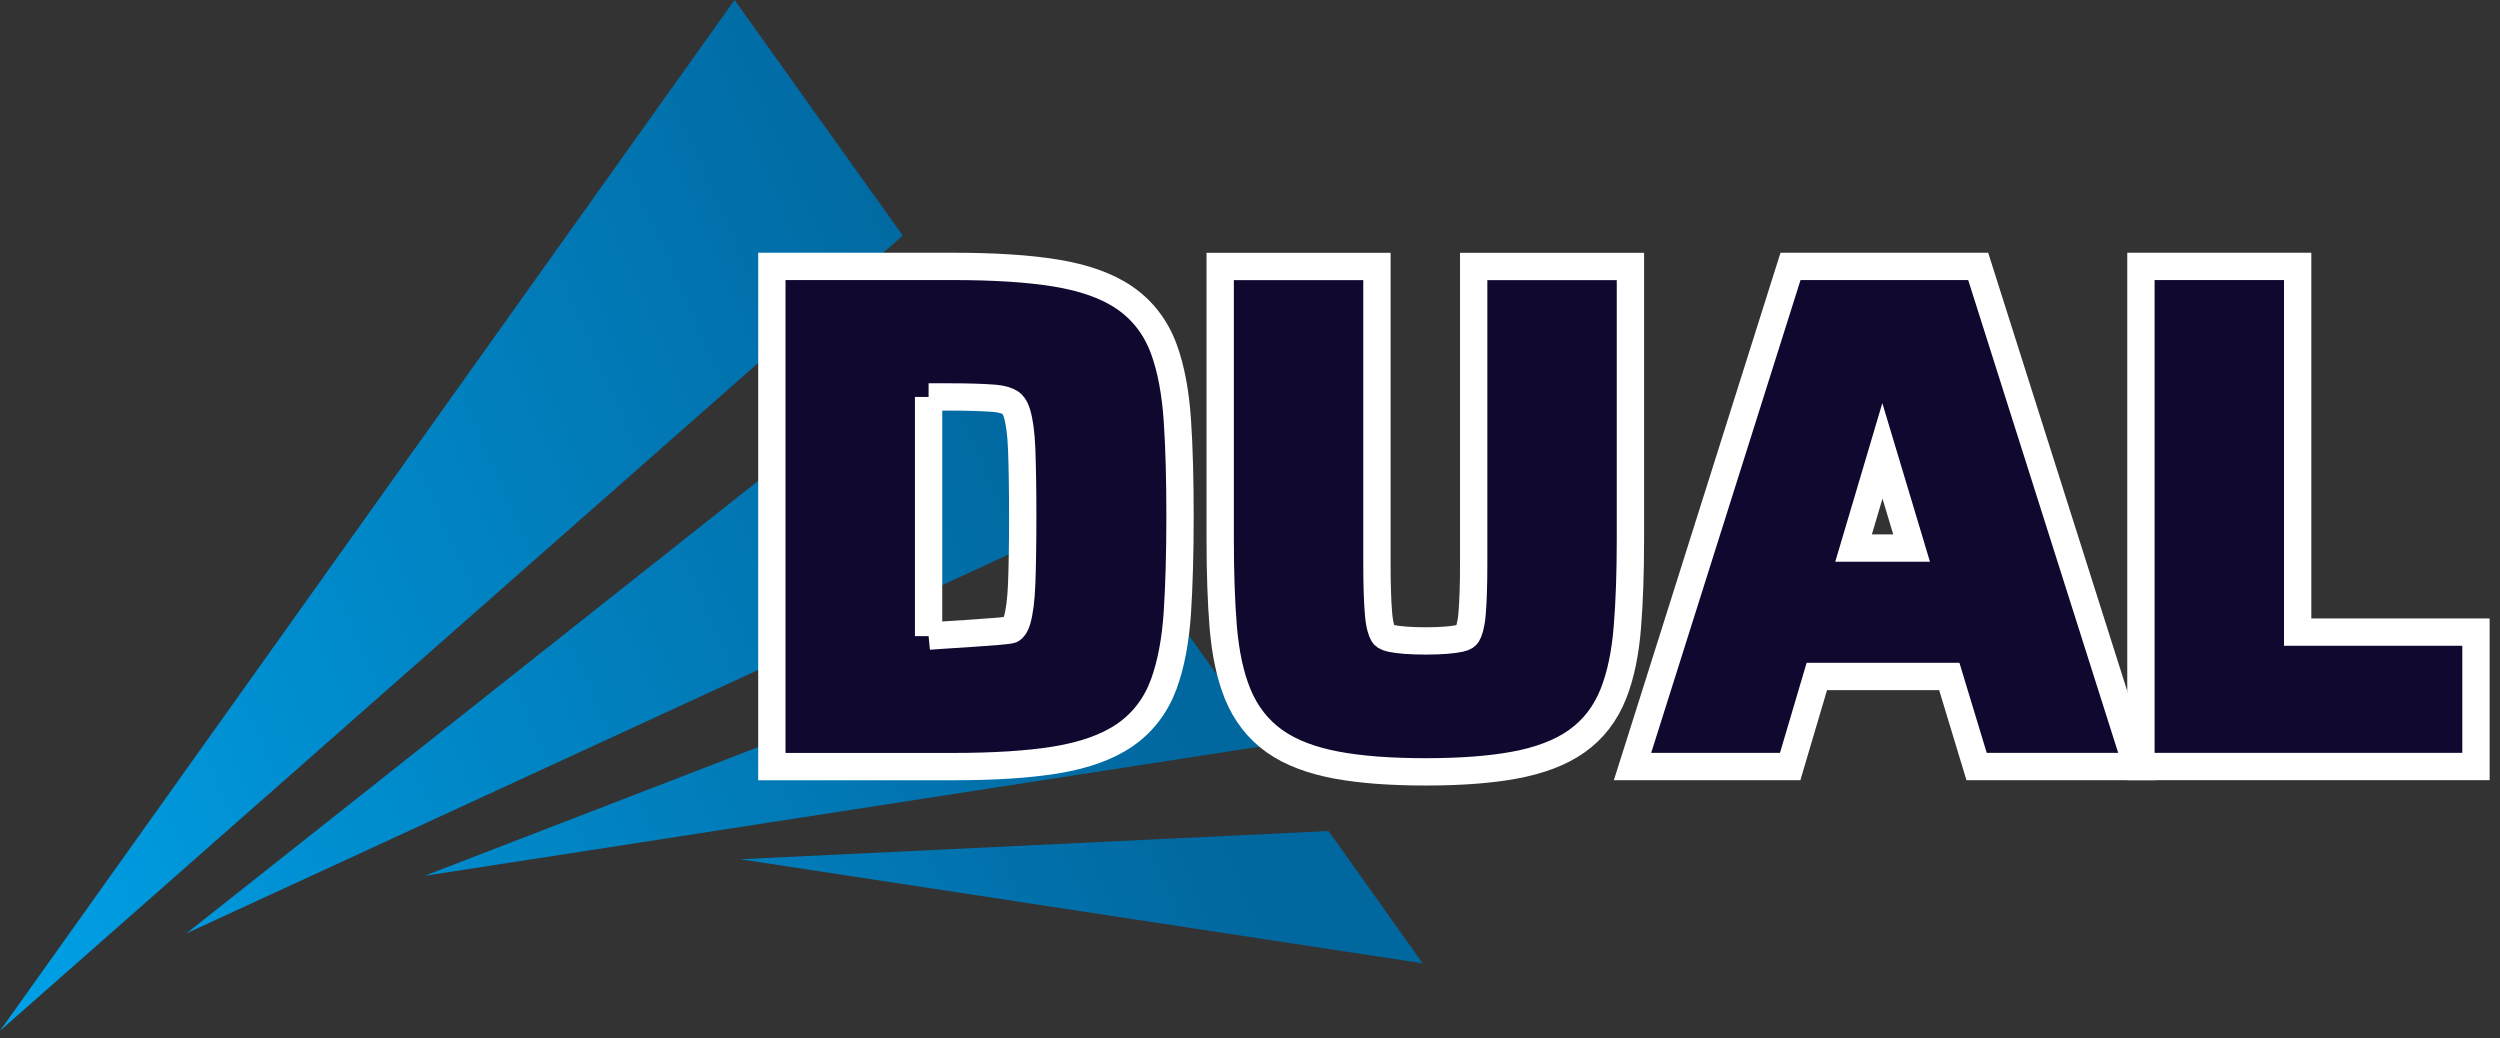 <svg width="183" height="76" viewBox="0 0 183 76" fill="none" xmlns="http://www.w3.org/2000/svg">
<rect x="0" y="0" width="183" height="76" fill="#333333" stroke="none"/>
<g clip-path="url(#clip0_2038_8)">
<path d="M53.77 0L66.085 17.245L0 75.454L53.77 0ZM13.643 68.325L80.547 37.494L70.64 23.214L13.643 68.325ZM31.078 64.111L92.774 54.567L84.793 43.379L31.078 64.111ZM97.251 60.83L54.174 62.895L104.142 70.518L97.251 60.83Z" fill="url(#paint0_linear_2038_8)"/>
<path d="M67.973 29.057C67.973 29.057 67.973 39.728 67.973 46.565V42V29.057ZM67.973 29.057H69.54C70.852 29.057 71.901 29.091 72.695 29.149C73.383 29.199 73.771 29.352 73.973 29.486L73.981 29.492C74.099 29.569 74.287 29.755 74.444 30.264C74.614 30.818 74.743 31.678 74.789 32.907C74.836 34.166 74.864 35.801 74.864 37.808C74.864 39.815 74.836 41.449 74.789 42.709C74.743 43.941 74.62 44.812 74.457 45.377C74.319 45.854 74.139 46.018 74.035 46.083C73.802 46.227 68.689 46.495 67.973 46.565C67.973 39.728 67.973 29.057 67.973 29.057ZM58 19.5H56.5V21V54.609V54.615V56.115H58H69.738C72.765 56.115 75.291 55.956 77.284 55.629C79.292 55.299 80.997 54.723 82.316 53.822C83.665 52.899 84.618 51.63 85.191 50.073L85.192 50.071C85.727 48.606 86.047 46.856 86.183 44.844L86.183 44.838C86.309 42.877 86.378 40.53 86.378 37.808C86.378 35.09 86.316 32.74 86.183 30.772C86.047 28.761 85.728 27.003 85.191 25.542C84.617 23.982 83.656 22.716 82.32 21.797C81.004 20.892 79.289 20.316 77.284 19.987C75.291 19.66 72.765 19.5 69.738 19.5H58Z" fill="#10082E"/>
<path d="M67.973 29.057C67.973 29.057 67.973 39.728 67.973 46.565M67.973 29.057V42V46.565M67.973 29.057H69.54C70.852 29.057 71.901 29.091 72.695 29.149C73.383 29.199 73.771 29.352 73.973 29.486L73.981 29.492C74.099 29.569 74.287 29.755 74.444 30.264C74.614 30.818 74.743 31.678 74.789 32.907C74.836 34.166 74.864 35.801 74.864 37.808C74.864 39.815 74.836 41.449 74.789 42.709C74.743 43.941 74.62 44.812 74.457 45.377C74.319 45.854 74.139 46.018 74.035 46.083C73.802 46.227 68.689 46.495 67.973 46.565M58 19.5H56.5V21V54.609V54.615V56.115H58H69.738C72.765 56.115 75.291 55.956 77.284 55.629C79.292 55.299 80.997 54.723 82.316 53.822C83.665 52.899 84.618 51.63 85.191 50.073L85.192 50.071C85.727 48.606 86.047 46.856 86.183 44.844L86.183 44.838C86.309 42.877 86.378 40.53 86.378 37.808C86.378 35.09 86.316 32.74 86.183 30.772C86.047 28.761 85.728 27.003 85.191 25.542C84.617 23.982 83.656 22.716 82.32 21.797C81.004 20.892 79.289 20.316 77.284 19.987C75.291 19.66 72.765 19.5 69.738 19.5H58Z" stroke="white" stroke-width="2"/>
<path d="M89.542 45.914L89.543 45.92C89.701 47.786 90.039 49.43 90.6 50.803C91.187 52.238 92.093 53.406 93.314 54.268C94.521 55.121 96.062 55.675 97.846 56.008C99.624 56.339 101.804 56.5 104.357 56.5C106.916 56.5 109.089 56.339 110.867 56.008C112.65 55.675 114.19 55.122 115.398 54.27C116.634 53.402 117.527 52.225 118.098 50.789C118.642 49.421 118.972 47.788 119.123 45.914C119.271 44.092 119.347 41.942 119.347 39.469V21.007V19.507H117.847H109.374H107.874V21.007V41.282C107.874 42.82 107.833 44.036 107.756 44.937C107.681 45.808 107.519 46.253 107.4 46.44C107.347 46.525 107.238 46.652 106.874 46.728C106.336 46.842 105.508 46.916 104.357 46.916C103.211 46.916 102.376 46.842 101.82 46.728C101.411 46.639 101.305 46.503 101.265 46.44C101.146 46.253 100.984 45.808 100.909 44.937C100.833 44.044 100.792 42.828 100.792 41.282V21.007V19.507H99.292H90.818H89.318V21.007V39.469C89.318 41.935 89.394 44.092 89.542 45.914Z" fill="#10082E" stroke="white" stroke-width="2"/>
<path d="M121.55 56.109H122.649H129.921H131.041L131.359 55.034L132.992 49.517H142.688L144.364 55.044L144.687 56.109H145.799H154.369H156.418L155.798 54.155L145.135 20.546L144.803 19.5H143.705H132.165H131.066L130.735 20.548L120.119 54.157L119.5 56.109H120.5H121.543H121.55ZM139.929 40.118H135.681L137.792 33.003L139.929 40.118Z" fill="#10082E" stroke="white" stroke-width="2"/>
<path d="M156.716 54.609V56.109H158.216H179.741H181.241V54.609V47.77V46.27H179.741H168.189V21V19.5H166.689H158.216H156.716V21V54.609Z" fill="#10082E" stroke="white" stroke-width="2"/>
</g>
<defs>
<linearGradient id="paint0_linear_2038_8" x1="-3.393" y1="71.44" x2="78.676" y2="35.612" gradientUnits="userSpaceOnUse">
<stop stop-color="#00A2E9"/>
<stop offset="1" stop-color="#01679F"/>
</linearGradient>
<clipPath id="clip0_2038_8">
<rect width="183" height="76" fill="white"/>
</clipPath>
</defs>
</svg>
